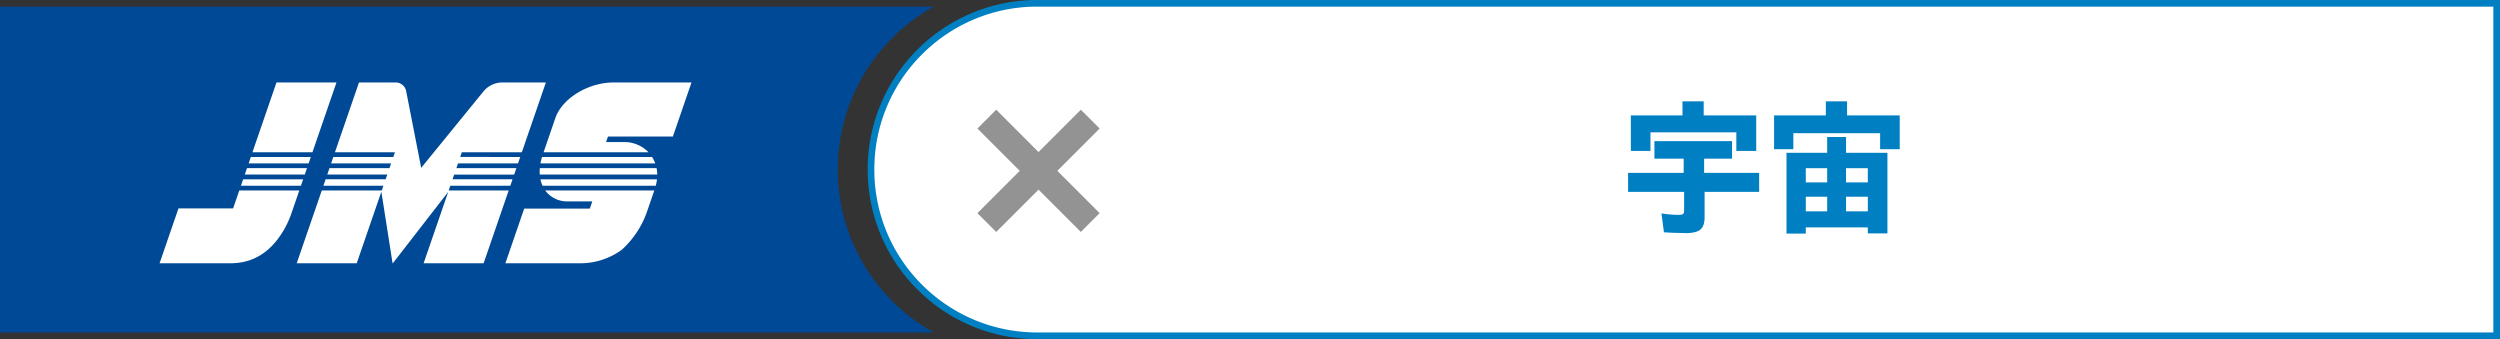 <svg xmlns="http://www.w3.org/2000/svg" width="376" height="51" viewBox="0 0 376 51"><rect x="0" y="0" width="376" height="51" fill="#333333" stroke="none"/><defs><clipPath id="a"><rect width="80" height="27.189" fill="#fff"/></clipPath></defs><g transform="translate(-59.5 -48.499)"><path fill="#004996" d="M199.934 98.5H59.5v-49h140.433a28.14 28.14 0 0 0-10.445 10.089A27.96 27.96 0 0 0 185.5 74a27.95 27.95 0 0 0 3.989 14.41A28.14 28.14 0 0 0 199.93 98.5Z"/><path fill="#fff" d="M215.5 99h-.5a25 25 0 0 1-24.5-25A25 25 0 0 1 215 49h220v50Z"/><path fill="#0080c3" d="M435.5 99.5h-221v-.02a25.3 25.3 0 0 1-9.257-2.128 25.4 25.4 0 0 1-7.941-5.49 25.4 25.4 0 0 1-5.345-8.047A25.35 25.35 0 0 1 190 74a25.4 25.4 0 0 1 1.957-9.815 25.4 25.4 0 0 1 5.345-8.048 25.4 25.4 0 0 1 7.941-5.49 25.3 25.3 0 0 1 9.257-2.128v-.015h221Zm-220.247-1H434.5v-49H215.01a24.4 24.4 0 0 0-9.364 2.058 24.5 24.5 0 0 0-7.63 5.275A24.36 24.36 0 0 0 191 74a24.36 24.36 0 0 0 7.016 17.161 24.5 24.5 0 0 0 7.63 5.275 24.4 24.4 0 0 0 9.364 2.058Z"/><g><path fill="#fff" d="M96.313 74.753h9.024l.333-.968h-9.021Zm4.768-13.848-3.613 10.493h9.024l3.613-10.493Zm-5.346 15.53h9.024l.333-.968h-9.023Zm1.49-4.328-.334.972h9.025l.333-.968Z"/><g><g fill="#fff" clip-path="url(#a)" transform="translate(83.5 60.905)"><path d="M11.062 18.935h-8.22L0 27.19h10.631c3.493 0 6.08-1.7 8-4.907a14.7 14.7 0 0 0 1.3-2.89l1.087-3.156h-9.027ZM45.218 11.2l.244-.709h9.024L58.099 0h-6.74a3.68 3.68 0 0 0-2.686 1.393l-9.326 11.442-2.269-11.579A1.61 1.61 0 0 0 35.376 0h-5.384l-3.617 10.493h9.024l-.245.709h-9.023l-.334.968h9.024l-.244.709h-9.024l-.333.968h9.024l-.244.711h-9.025l-.333.967h9.024l-.245.71h-9.023l-3.772 10.953h9.024l3.706-10.763 1.686 10.763h.042l8.328-10.74-3.7 10.741h9.024l3.772-10.952h-9.023l.244-.71h9.024l.333-.967h-9.023l.244-.711h9.024l.333-.968H44.64l.245-.709h9.024l.334-.968Zm12.374 4.33h17.036a7 7 0 0 0 .183-.968H57.286a4.7 4.7 0 0 0 .311.968m3.861 2.351h3.624l-.372 1.082h-9.87l-2.832 8.226H63.44a10.63 10.63 0 0 0 6.062-2.016 13.96 13.96 0 0 0 3.92-6.072l.987-2.864H57.998a4.08 4.08 0 0 0 3.46 1.644m-4.173-5.707h17.262a5 5 0 0 0-.379-.815q-.044-.078-.092-.154H57.52a9 9 0 0 0-.235.969m-.101 1.674h17.663a5 5 0 0 0-.1-.968H57.19a6 6 0 0 0-.006.968m12.531-4.884h-2.561l.29-.841h9.759L80 0H68.254c-3.8 0-7.714 2.4-8.731 5.35l-1.769 5.143h15.778a5 5 0 0 0-3.819-1.529"/></g></g></g><rect width="22" height="4" fill="#939393" transform="rotate(-45 200.491 -208.99)"/><rect width="4" height="22" fill="#939393" transform="rotate(-45 185.126 -215.355)"/><path fill="#0080c3" d="M304.782 71.2h2.948v-2.8h12.914v2.8h2.992v-5.346h-7.9V63.74h-3.19v2.112h-7.766Zm7.918 12.34a5.1 5.1 0 0 0 2.024-.22c.794-.308 1.146-.968 1.146-2.134v-3.828h8.206V74.5H315.8v-2.136h4.2v-2.64h-11.676v2.64h4.4V74.5h-8.36v2.86h8.426v2.816c0 .506-.176.638-.858.638a17 17 0 0 1-2.552-.22l.374 2.838c.902.068 1.846.108 2.946.108m13.62-12.606h2.9v-2.4h13.05v2.4h2.948v-5.082H337.3V63.74h-3.192v2.112h-7.788Zm1.87 12.694h2.9V82.7h9.328v.9h2.952V71.484h-6.226v-2.376h-2.838v2.376h-6.116Zm2.9-7.7v-2.134h3.216v2.134Zm6.05 0v-2.134h3.278v2.134Zm-6.046 4.356v-2.2h3.212v2.2Zm6.05 0v-2.2h3.278v2.2Z"/></g></svg>